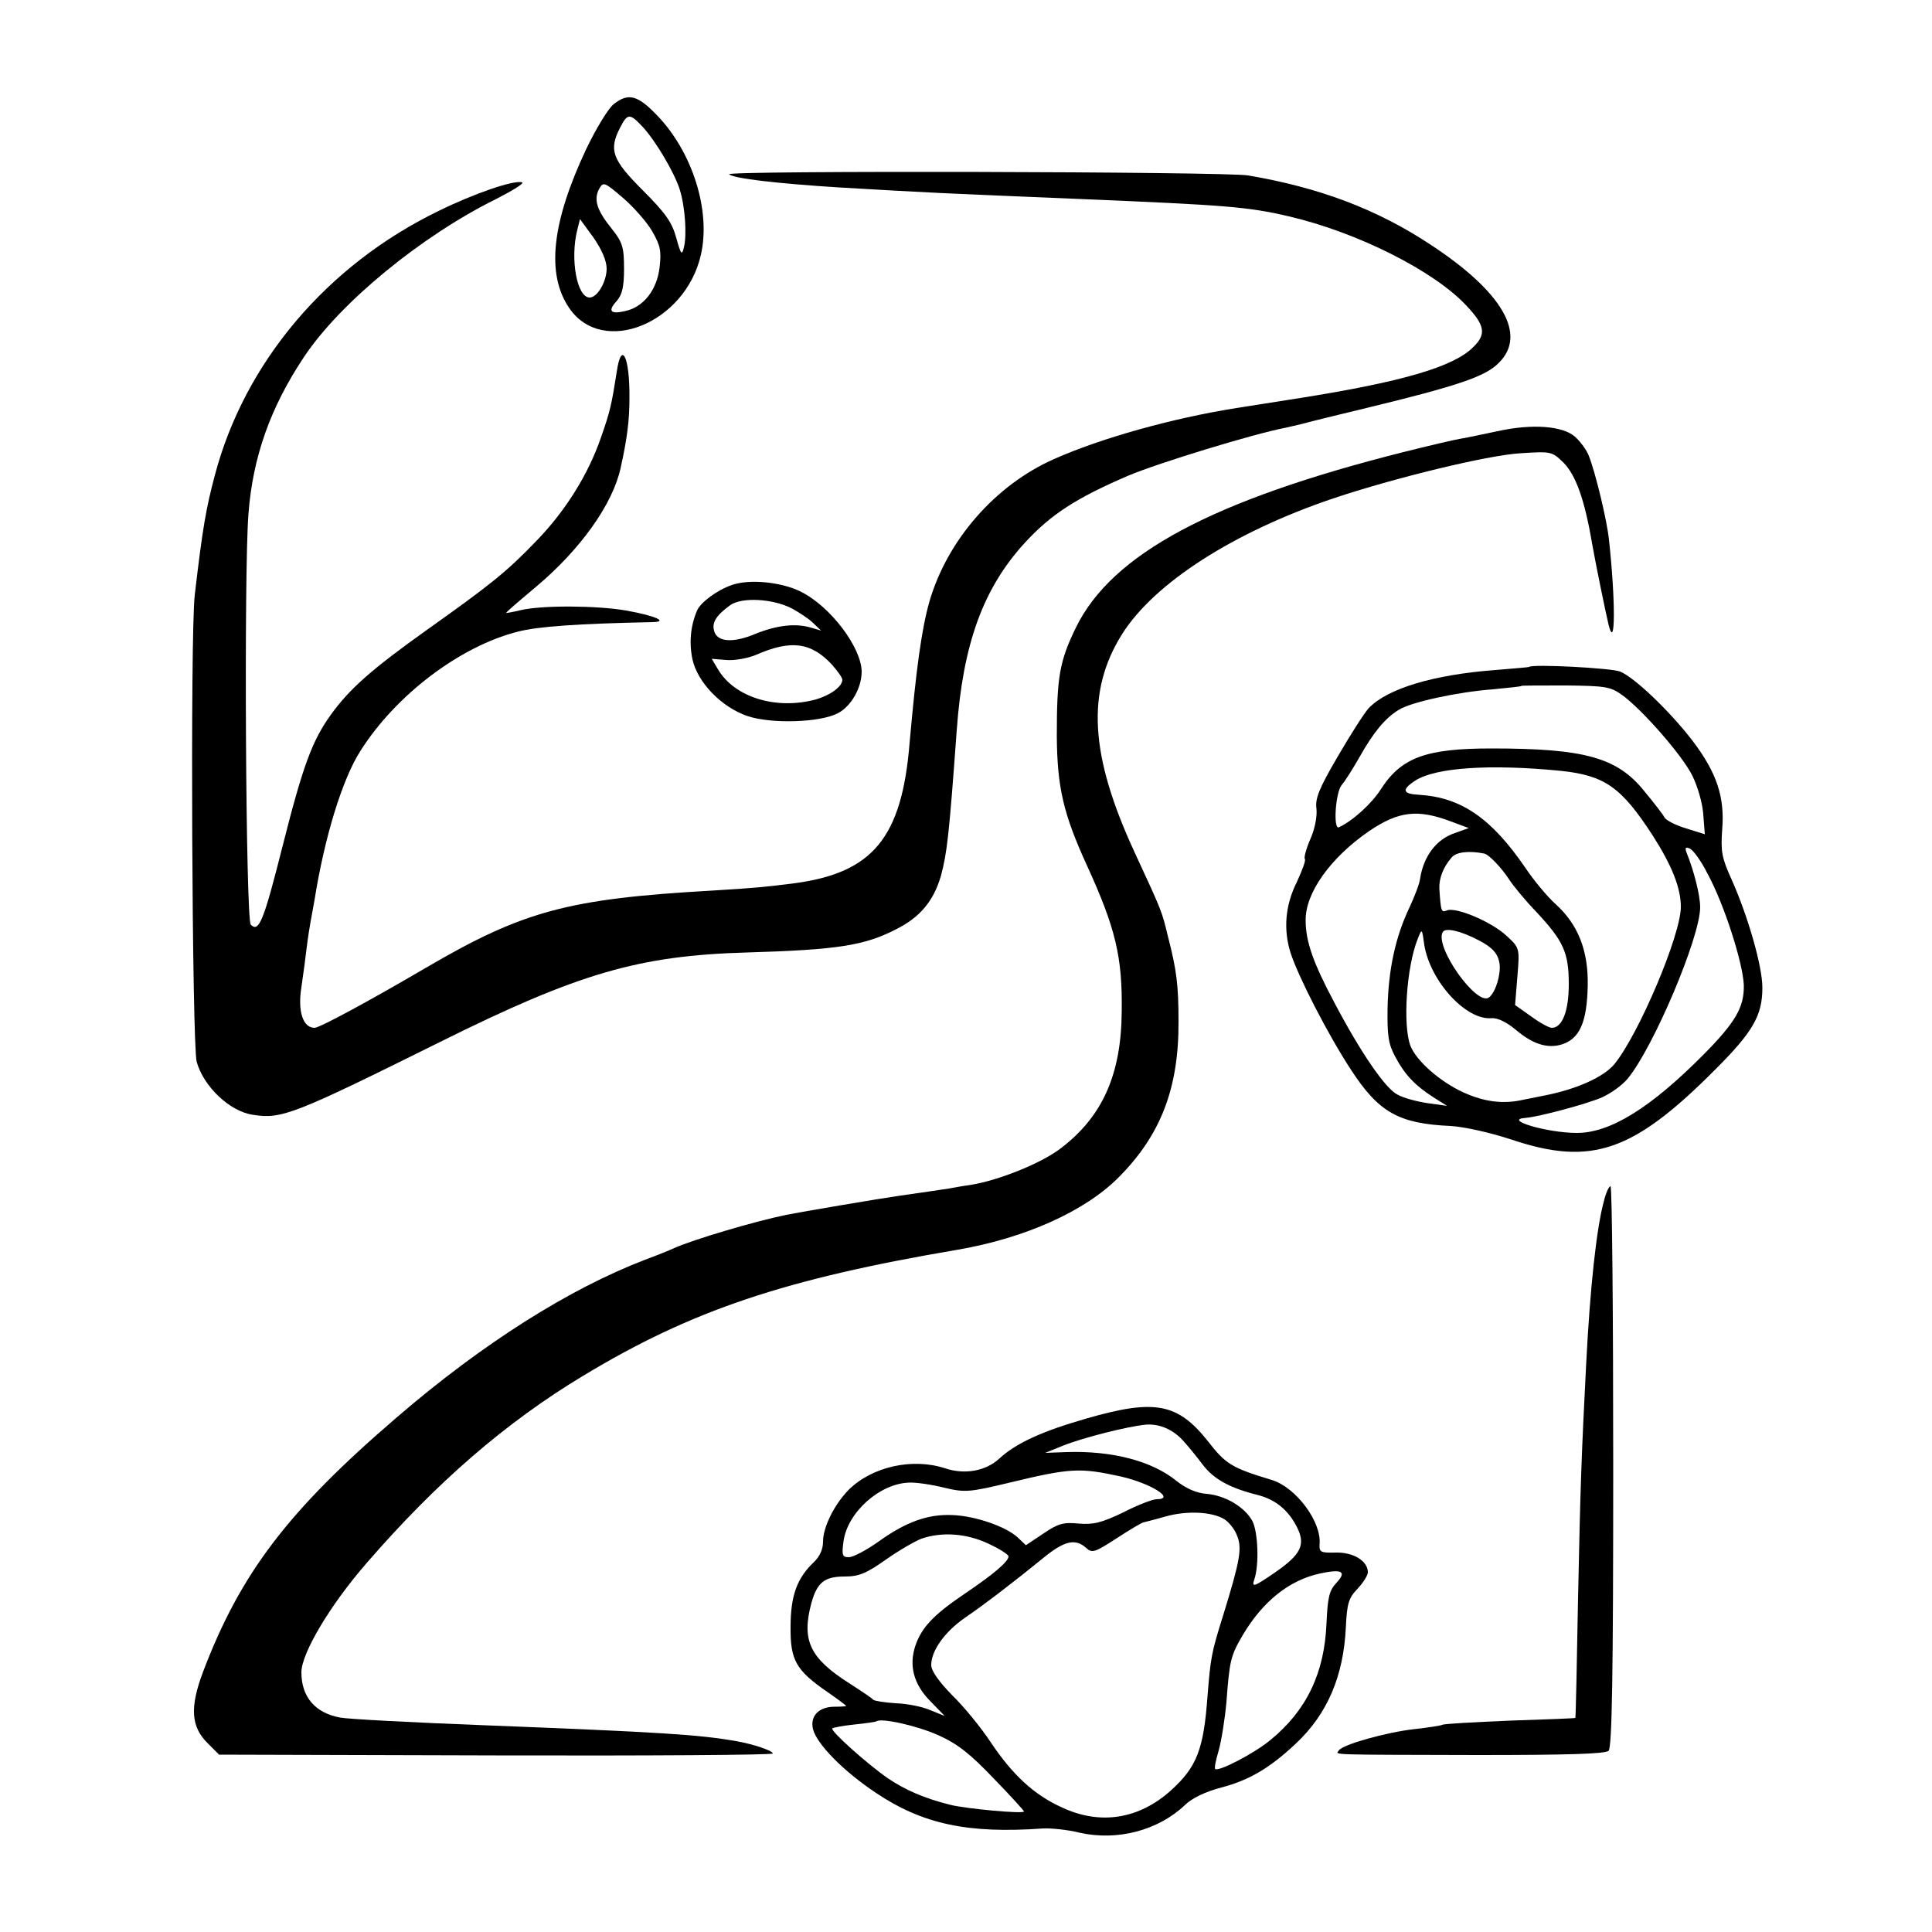 <?xml version="1.0" standalone="no"?>
<!DOCTYPE svg PUBLIC "-//W3C//DTD SVG 20010904//EN"
 "http://www.w3.org/TR/2001/REC-SVG-20010904/DTD/svg10.dtd">
<svg version="1.0" xmlns="http://www.w3.org/2000/svg"
 width="500pt" height="500pt" viewBox="0 0 500 500"
 preserveAspectRatio="xMidYMid meet">
<g transform="translate(0,500) scale(0.1,-0.1)"
fill="#000000" stroke="none">
<path d="M1589 4731 c-14 -10 -46 -63 -72 -117 -89 -189 -104 -323 -44 -411
86 -127 301 -40 341 138 26 114 -22 266 -114 361 -50 52 -74 58 -111 29z m73
-58 c34 -36 83 -119 97 -163 14 -44 19 -118 11 -150 -5 -22 -8 -19 -20 25 -11
40 -28 64 -87 123 -79 79 -88 104 -58 162 19 37 25 37 57 3z m25 -270 c22 -38
25 -52 20 -95 -7 -59 -42 -103 -89 -113 -38 -9 -46 0 -22 26 14 16 19 36 19
84 0 55 -4 68 -31 102 -39 48 -48 76 -34 103 11 20 13 20 61 -21 27 -23 61
-61 76 -86z m-117 -98 c0 -34 -24 -75 -44 -75 -33 0 -51 100 -32 175 l7 28 35
-48 c21 -30 34 -60 34 -80z"/>
<path d="M1887 4549 c11 -11 126 -24 283 -34 240 -14 261 -15 625 -30 380 -16
434 -20 541 -45 176 -41 376 -141 460 -232 47 -50 51 -73 17 -106 -50 -51
-183 -90 -448 -132 -71 -11 -146 -23 -165 -26 -165 -26 -351 -78 -472 -132
-152 -67 -277 -210 -323 -370 -20 -71 -34 -173 -51 -365 -20 -245 -95 -336
-299 -363 -72 -9 -97 -12 -215 -19 -370 -21 -487 -53 -735 -198 -152 -89 -278
-157 -291 -157 -30 0 -44 43 -34 105 5 33 11 80 14 105 3 25 8 55 10 66 2 12
7 37 10 55 26 163 72 313 119 386 91 144 257 270 406 308 53 14 158 21 351 25
41 1 4 17 -70 30 -74 13 -217 14 -272 1 -21 -5 -38 -8 -38 -7 0 2 35 32 78 68
114 96 197 212 218 306 17 77 23 123 23 182 1 107 -21 151 -33 67 -13 -83 -17
-102 -41 -170 -33 -96 -93 -191 -167 -267 -77 -80 -117 -112 -283 -230 -143
-102 -200 -152 -249 -220 -48 -67 -72 -131 -125 -341 -49 -194 -61 -223 -82
-202 -13 13 -18 912 -6 1063 11 147 57 276 143 405 93 141 304 314 498 410 43
22 74 41 67 43 -20 7 -125 -29 -216 -74 -289 -140 -502 -392 -579 -684 -23
-86 -32 -139 -52 -310 -12 -104 -7 -1161 5 -1208 18 -64 85 -128 145 -137 75
-12 105 0 486 189 358 178 514 223 793 231 236 7 304 18 386 60 62 31 97 73
116 138 16 60 21 102 41 377 16 223 68 367 176 485 68 74 133 116 268 174 78
33 327 109 407 124 10 2 29 7 43 10 14 4 90 23 170 42 235 57 305 81 339 116
74 73 9 184 -177 306 -139 92 -289 148 -472 179 -60 10 -1353 13 -1343 3z"/>
<path d="M3875 3884 c-33 -7 -75 -16 -93 -19 -19 -3 -86 -19 -150 -35 -496
-125 -754 -264 -847 -453 -43 -88 -50 -128 -50 -282 1 -133 17 -202 79 -337
73 -160 91 -235 89 -375 -1 -164 -50 -273 -158 -355 -51 -39 -159 -82 -230
-94 -22 -3 -49 -8 -60 -10 -26 -4 -67 -10 -130 -19 -49 -7 -250 -41 -290 -49
-83 -17 -241 -64 -290 -86 -11 -5 -45 -19 -75 -30 -196 -75 -420 -216 -643
-408 -282 -242 -405 -404 -502 -660 -34 -91 -31 -141 13 -184 l29 -29 716 -2
c395 -1 717 1 717 5 0 7 -49 24 -95 32 -97 17 -193 23 -650 41 -184 7 -355 16
-375 20 -65 12 -100 54 -100 117 0 49 74 174 169 283 181 209 360 364 561 485
280 169 521 250 970 326 173 30 327 99 414 186 110 110 157 232 156 405 0 93
-5 133 -27 218 -17 70 -15 64 -87 220 -116 251 -125 416 -32 564 84 133 289
264 546 351 158 53 400 112 485 117 79 5 81 5 111 -24 32 -32 55 -96 74 -208
11 -62 35 -178 43 -212 18 -71 18 65 1 220 -5 50 -35 174 -52 217 -5 14 -21
36 -35 49 -32 29 -111 35 -202 15z"/>
<path d="M1894 3486 c-38 -13 -81 -45 -90 -66 -17 -40 -21 -83 -12 -126 13
-60 75 -124 142 -147 62 -21 188 -17 234 7 35 18 62 66 62 108 -1 63 -81 169
-158 207 -50 25 -133 33 -178 17z m156 -61 c18 -10 43 -26 54 -37 l21 -20 -24
7 c-41 13 -90 7 -145 -15 -59 -25 -101 -22 -108 8 -6 21 6 40 42 66 30 21 110
17 160 -9z m103 -145 c15 -17 27 -34 27 -39 0 -18 -31 -40 -68 -51 -103 -28
-211 5 -254 78 l-16 27 37 -3 c21 -2 55 4 77 13 91 40 143 33 197 -25z"/>
<path d="M3957 3274 c-1 -1 -40 -4 -87 -8 -160 -12 -280 -48 -328 -99 -11 -12
-47 -68 -80 -125 -48 -82 -59 -109 -55 -135 2 -20 -4 -52 -16 -79 -11 -25 -17
-49 -14 -51 3 -3 -7 -30 -21 -60 -30 -60 -35 -123 -16 -183 20 -62 97 -212
156 -302 72 -111 124 -140 258 -146 35 -2 103 -17 160 -36 205 -68 313 -31
525 182 98 98 122 140 122 212 0 55 -37 185 -81 283 -24 53 -27 70 -23 126 7
84 -14 147 -76 229 -59 77 -150 164 -188 180 -22 9 -226 20 -236 12z m240 -72
c51 -36 158 -158 183 -210 13 -26 26 -70 28 -99 l4 -52 -48 15 c-27 8 -52 21
-56 28 -4 8 -28 39 -53 69 -70 87 -155 110 -395 110 -169 0 -233 -23 -286
-105 -24 -38 -74 -83 -109 -99 -15 -7 -9 89 7 109 8 9 29 42 46 72 36 64 66
101 102 123 32 20 151 46 243 53 40 4 73 7 75 9 1 1 53 1 115 1 100 -1 115 -3
144 -24z m-157 -197 c113 -12 156 -42 237 -167 50 -78 73 -136 73 -185 0 -73
-109 -330 -172 -407 -27 -33 -98 -65 -180 -81 -16 -3 -40 -8 -55 -11 -52 -12
-101 -6 -156 19 -61 28 -122 82 -137 121 -20 54 -10 204 19 276 11 28 11 28
17 -15 15 -94 108 -196 174 -190 16 1 39 -10 64 -31 46 -39 87 -50 126 -34 40
17 57 59 59 148 2 92 -25 160 -84 213 -21 19 -56 61 -78 94 -87 127 -165 181
-273 188 -44 2 -48 13 -11 37 53 34 195 43 377 25z m-282 -132 l43 -16 -36
-13 c-48 -16 -81 -60 -90 -119 -1 -11 -14 -45 -28 -75 -36 -76 -54 -160 -56
-260 -1 -70 2 -92 20 -125 25 -47 51 -74 99 -105 l35 -22 -50 7 c-27 4 -62 13
-78 22 -31 15 -95 108 -163 237 -56 105 -75 160 -75 214 -1 71 64 162 164 231
77 52 126 58 215 24z m660 -132 c44 -80 93 -234 95 -291 1 -57 -22 -96 -104
-179 -138 -139 -242 -203 -328 -203 -78 0 -194 35 -132 39 34 3 155 35 197 53
22 10 52 31 66 48 66 79 188 366 188 444 0 31 -16 94 -35 141 -5 13 -3 16 8
11 8 -3 29 -31 45 -63z m-577 50 c12 -2 45 -37 64 -66 10 -16 42 -55 71 -85
70 -75 84 -105 84 -187 0 -70 -17 -113 -44 -113 -7 0 -31 13 -54 30 l-41 29 6
74 c6 73 6 74 -28 105 -38 36 -130 75 -154 66 -15 -6 -16 -4 -20 56 -1 27 10
56 32 81 11 14 45 18 84 10z m-15 -224 c37 -19 51 -35 55 -62 3 -28 -10 -72
-27 -86 -31 -26 -143 132 -120 169 7 12 46 3 92 -21z"/>
<path d="M4151 1892 c-19 -68 -36 -224 -46 -422 -12 -233 -15 -313 -21 -605
-3 -171 -6 -311 -7 -311 -1 -1 -78 -4 -170 -7 -92 -4 -171 -8 -175 -11 -4 -2
-36 -7 -72 -11 -72 -8 -186 -40 -195 -55 -8 -12 -37 -11 358 -12 237 0 332 3
340 11 9 9 12 199 12 736 0 399 -3 725 -7 725 -4 0 -12 -17 -17 -38z"/>
<path d="M2812 1329 c-115 -33 -183 -64 -226 -104 -35 -32 -89 -42 -140 -25
-85 28 -190 4 -250 -56 -37 -38 -66 -96 -66 -134 0 -20 -9 -39 -24 -53 -43
-41 -60 -86 -60 -167 -1 -87 14 -113 97 -170 26 -18 47 -34 47 -35 0 -1 -14
-2 -30 -2 -41 0 -64 -24 -56 -58 10 -39 79 -109 163 -165 121 -81 238 -106
433 -92 19 1 62 -3 94 -11 98 -22 203 6 272 71 18 18 53 35 95 46 72 19 125
50 193 114 81 76 123 174 129 300 3 62 7 76 30 100 15 16 27 35 27 43 0 29
-37 52 -83 51 -39 -1 -43 1 -42 21 6 58 -61 148 -124 167 -103 31 -119 41
-164 99 -79 100 -138 111 -315 60z m253 -61 c11 -12 33 -39 48 -59 28 -37 70
-60 142 -78 46 -12 78 -38 101 -82 24 -47 11 -72 -57 -119 -54 -37 -60 -39
-53 -18 13 37 10 123 -5 152 -20 36 -70 66 -119 70 -26 2 -53 14 -78 34 -63
51 -166 78 -284 74 l-55 -2 47 19 c50 20 164 49 213 54 36 3 73 -13 100 -45z
m-165 -89 c79 -18 144 -59 93 -59 -10 0 -49 -15 -86 -34 -56 -27 -77 -32 -115
-29 -40 4 -54 0 -92 -26 l-45 -30 -21 20 c-30 28 -110 56 -169 58 -64 3 -121
-18 -192 -69 -31 -22 -65 -40 -76 -40 -17 0 -19 5 -14 41 10 75 94 150 170
152 17 1 58 -5 90 -13 55 -13 65 -12 170 13 157 38 182 39 287 16z m269 -111
c11 -7 26 -25 32 -41 14 -33 9 -63 -35 -206 -31 -98 -33 -111 -41 -211 -10
-138 -28 -183 -94 -243 -83 -75 -183 -91 -282 -45 -73 33 -128 84 -185 169
-25 38 -70 93 -100 122 -35 36 -54 63 -54 78 0 37 35 86 87 122 54 37 128 94
203 155 55 45 83 51 111 26 15 -14 22 -12 79 25 35 23 66 41 69 41 3 1 29 7
56 15 56 16 122 13 154 -7z m-611 -63 c28 -13 52 -28 52 -33 0 -13 -37 -45
-114 -97 -80 -54 -111 -87 -127 -134 -17 -51 -5 -99 38 -143 l38 -39 -37 15
c-20 9 -60 17 -90 18 -29 2 -55 6 -58 9 -3 4 -30 22 -61 42 -104 66 -125 112
-99 209 15 53 34 68 86 68 37 0 56 8 107 44 34 24 76 48 92 54 52 18 116 14
173 -13z m901 -101 c-19 -20 -23 -38 -26 -104 -5 -130 -52 -227 -145 -303 -42
-35 -135 -83 -143 -75 -3 2 2 24 9 48 7 25 16 81 20 125 8 108 11 120 42 173
52 88 121 143 201 160 56 12 69 5 42 -24z m-1030 -395 c49 -22 82 -48 142
-111 44 -45 79 -84 79 -86 0 -7 -150 7 -190 17 -68 17 -116 38 -161 68 -55 38
-151 124 -145 130 2 2 28 7 57 10 30 3 56 7 57 8 11 10 106 -11 161 -36z"/>
</g>
</svg>
